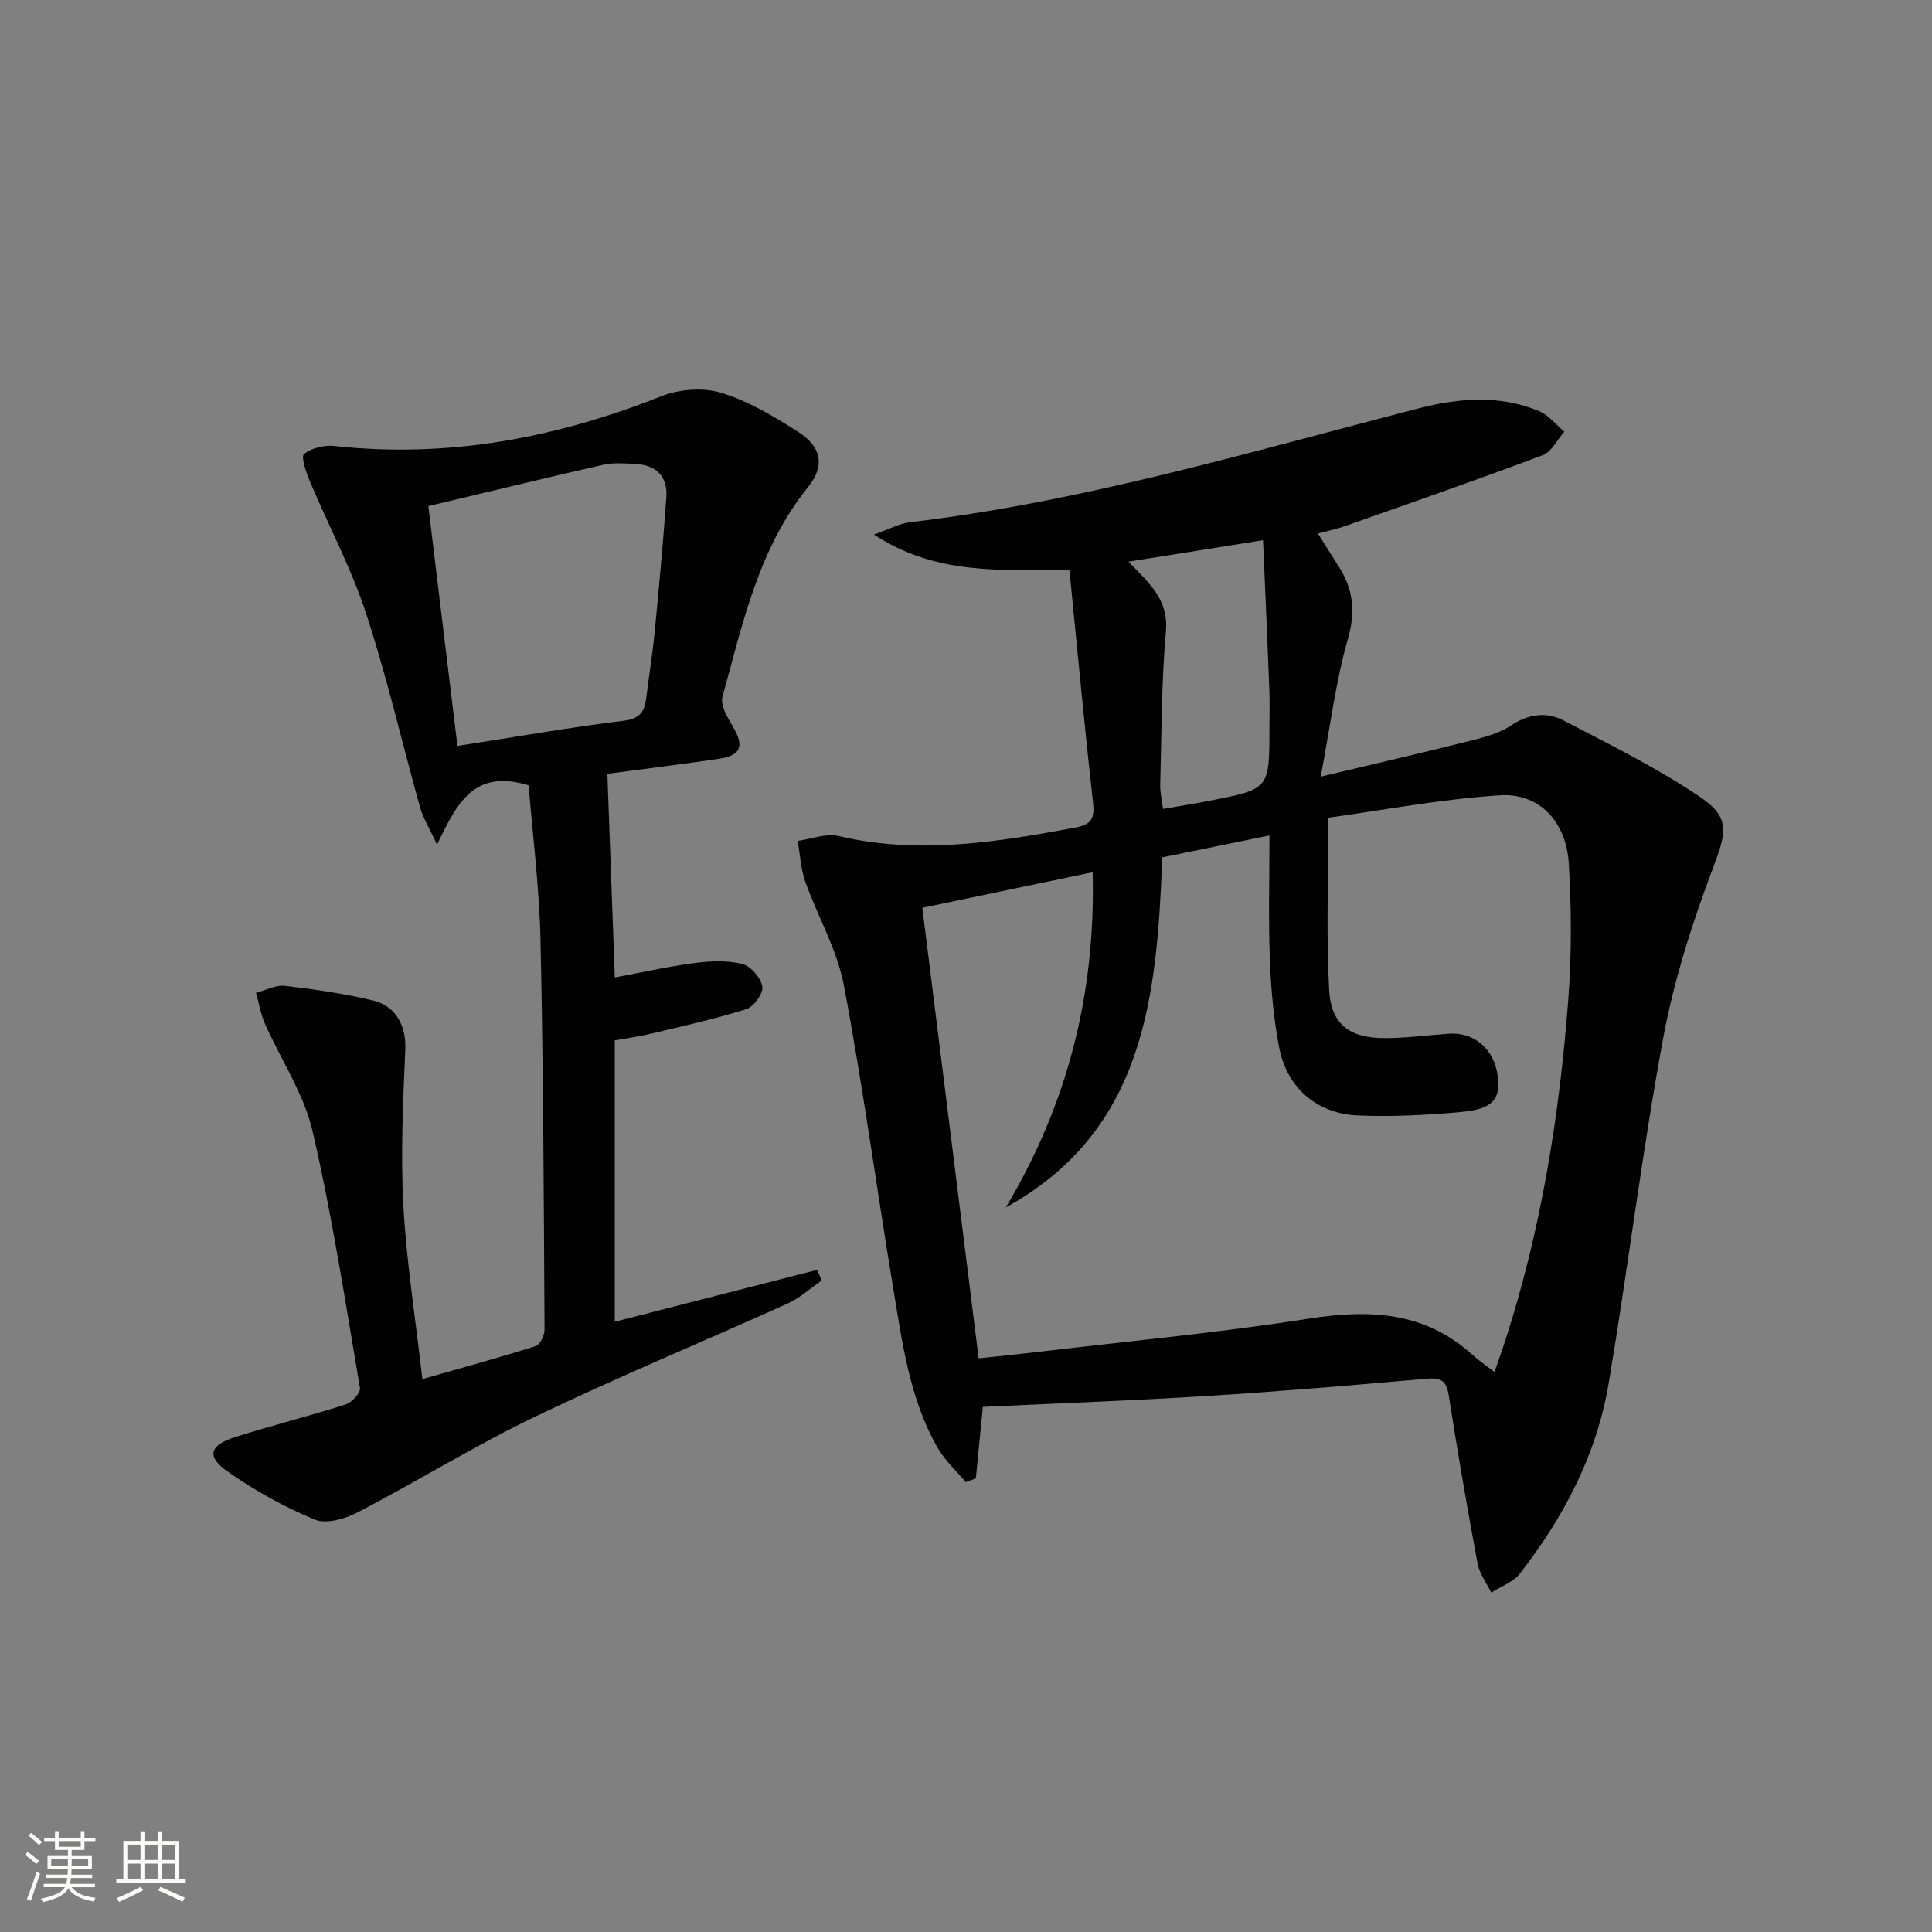 <svg enable-background="new 0 0 400 400" viewBox="0 0 400 400" xmlns="http://www.w3.org/2000/svg"><rect x="0" y="0" width="400" height="400" fill="#808080" stroke="none"/><path d="m5.17 384 .55-.58c.85.61 1.65 1.24 2.4 1.87l-.59.64c-.83-.73-1.62-1.38-2.36-1.93m1.22 9.53-.82-.34c.71-1.76 1.37-3.64 1.98-5.63.24.13.5.25.76.36-.6 1.67-1.24 3.54-1.92 5.61m-.5-13.5.57-.54c.56.44 1.31 1.06 2.26 1.87l-.64.64c-.68-.66-1.41-1.32-2.19-1.97m3.25.46h2.24v-1.36h.77v1.36h4.57v-1.36h.76v1.36h2.28v.69h-2.28v1.84h-2.64v1.26h4.18v2.64h-4.21c0 .45-.02.86-.05 1.21h4.32v.69h-4.38c-.04.34-.1.75-.19 1.22h5.15v.69h-4.82c.87 1.19 2.51 1.92 4.93 2.19-.17.31-.3.57-.37.76-2.77-.49-4.52-1.41-5.26-2.76-.56 1.26-2.3 2.23-5.24 2.9-.12-.24-.26-.48-.43-.72 2.73-.55 4.38-1.34 4.96-2.38h-4.38v-.69h4.65c.1-.38.17-.79.21-1.22h-4.32v-.69h4.4c.03-.34.05-.75.05-1.21h-4.2v-2.64h4.23v-1.26h-2.69v-1.84h-2.24zm1.46 4.46v1.29h3.45c.01-.4.02-.57.01-.53v-.32-.45h-3.46zm1.55-2.59h4.57v-1.19h-4.57zm6.11 2.59h-3.42v.77c-.01.19-.01.37-.02.53h3.44z" fill="#fbfcfa"/><path d="m32.63 379.16h.82v1.98h3.54v7.89h1.46v.78h-14.37v-.78h1.46v-7.89h3.55v-1.98h.82v1.98h2.73v-1.98zm-3.49 11.48.5.73c-1.61.82-3.28 1.63-5 2.41-.13-.27-.28-.55-.44-.82 1.75-.72 3.4-1.49 4.94-2.32m-2.78-5.55h2.73v-3.18h-2.73zm0 3.95h2.73v-3.2h-2.73zm3.54-3.95h2.73v-3.18h-2.73zm0 3.95h2.73v-3.2h-2.73zm7.89 4.68c-1.84-.92-3.51-1.7-5.02-2.32l.45-.73c1.89.8 3.57 1.55 5.04 2.23zm-1.62-11.81h-2.73v3.18h2.73zm-2.73 7.13h2.73v-3.2h-2.73z" fill="#fbfcfa"/><g fill="#010102"><path d="m221.42 118.09c-14.22-.19-27.49 1.1-40.49-7.42 3.33-1.17 5.32-2.29 7.41-2.54 35.92-4.25 70.47-14.57 105.33-23.57 8.32-2.15 16.8-2.86 24.99.57 1.98.83 3.49 2.8 5.22 4.25-1.48 1.67-2.65 4.18-4.5 4.87-13.64 5.13-27.41 9.91-41.16 14.76-1.56.55-3.2.87-5.35 1.45 1.5 2.38 2.84 4.57 4.24 6.73 3.05 4.72 3.6 9.36 1.96 15.08-2.53 8.84-3.65 18.07-5.63 28.53 11.26-2.68 21.21-4.98 31.12-7.47 2.87-.72 5.91-1.54 8.32-3.15 3.62-2.41 7.34-2.83 10.84-1.01 9.55 4.96 19.27 9.78 28.18 15.77 6.57 4.41 5.46 7.57 2.66 15.02-4.3 11.41-8.05 23.22-10.26 35.19-4.36 23.65-7.26 47.57-11.25 71.3-2.47 14.69-9.28 27.64-18.37 39.34-1.38 1.78-3.93 2.66-5.93 3.95-.97-2.01-2.45-3.92-2.84-6.04-2.16-11.58-4.15-23.19-5.97-34.82-.47-3.04-1.62-3.69-4.59-3.43-15.07 1.34-30.14 2.62-45.24 3.56-15.43.97-30.88 1.52-46.62 2.27-.48 4.91-.96 9.85-1.45 14.8-.7.26-1.4.53-2.1.79-1.97-2.38-4.34-4.53-5.85-7.17-5.79-10.17-7.27-21.65-9.15-32.93-3.48-20.94-6.29-41.99-10.24-62.84-1.4-7.37-5.43-14.22-7.98-21.4-.94-2.66-1.07-5.61-1.57-8.43 2.84-.38 5.87-1.62 8.47-1.01 16.52 3.9 32.7 1.28 48.94-1.73 3.41-.63 4.13-1.87 3.73-5.31-1.78-15.82-3.24-31.67-4.87-47.96zm53.6 51.21c0 12.81-.46 24.28.17 35.69.39 7.2 4.34 10 11.73 9.94 4.31-.03 8.62-.59 12.93-.91 5.36-.4 9.49 3.13 10.24 8.74.64 4.8-1 6.84-7.48 7.45-7.1.66-14.29 1.02-21.4.74-8.56-.35-14.76-5.72-16.37-14.06-1.16-6-1.7-12.17-1.93-18.29-.32-8.38-.08-16.79-.08-25.63-7.93 1.62-15.02 3.07-22.19 4.54-1.12 28.81-3.58 56.61-32.41 72.48 12.8-21.33 18.65-44.37 17.99-69.4-11.88 2.48-23.36 4.87-35.26 7.36 3.88 31.03 7.74 61.93 11.66 93.28 4.31-.46 8.09-.83 11.87-1.28 18.8-2.24 37.68-3.99 56.37-6.92 12.63-1.98 24.1-1.53 34.03 7.51 1.31 1.19 2.8 2.18 4.53 3.51.9-2.61 1.68-4.77 2.38-6.96 7.35-22.89 11.11-46.47 12.91-70.36.7-9.24.63-18.59.1-27.85-.5-8.77-6.1-14.76-14.32-14.22-12.15.79-24.19 3.09-35.47 4.64zm-41.4-53.01c4.34 4.45 8.35 7.88 7.77 14.41-.94 10.57-.89 21.23-1.18 31.85-.04 1.56.36 3.13.58 4.93 3.65-.64 6.75-1.12 9.82-1.73 12.22-2.4 12.21-2.41 12.21-15.04 0-2.66.09-5.33-.02-7.99-.39-10.1-.84-20.21-1.3-30.88-9.39 1.5-18.26 2.91-27.88 4.45z"/><path d="m87.45 285.53c8.28-2.37 15.93-4.45 23.47-6.84.9-.29 1.83-2.25 1.82-3.42-.16-26.81-.24-53.63-.83-80.44-.24-11.04-1.65-22.05-2.46-32.23-11.31-3.51-14.91 3.76-18.96 12.29-1.68-3.63-2.9-5.55-3.49-7.64-3.76-13.42-6.87-27.04-11.21-40.26-3.08-9.38-7.79-18.22-11.64-27.36-.77-1.83-1.89-5.08-1.2-5.63 1.57-1.26 4.22-1.88 6.3-1.66 23.48 2.57 45.83-1.64 67.63-10.29 3.7-1.47 8.64-1.87 12.39-.74 5.61 1.71 10.9 4.86 15.91 8.05 4.91 3.13 5.69 7.04 2.14 11.45-10.3 12.75-13.54 28.29-17.74 43.44-.47 1.71.98 4.22 2.07 6.04 2.5 4.16 1.87 6.11-2.89 6.82-7.55 1.12-15.13 2.05-23.01 3.1.51 14 1.02 27.89 1.54 42.16 5.58-1.04 11.03-2.27 16.55-2.99 3.25-.42 6.73-.58 9.85.2 1.75.44 3.83 2.87 4.14 4.67.24 1.39-1.76 4.19-3.29 4.67-6.47 2.05-13.12 3.5-19.73 5.09-2.4.57-4.85.9-7.53 1.39v58.25c14.02-3.59 27.97-7.17 41.92-10.74.31.74.61 1.48.92 2.21-2.33 1.6-4.49 3.6-7.03 4.75-17.41 7.87-35.09 15.17-52.3 23.44-12.52 6.02-24.39 13.38-36.73 19.8-2.6 1.35-6.52 2.5-8.9 1.51-6.36-2.65-12.53-6.07-18.17-10.05-4.29-3.03-3.57-5.37 1.67-7.03 7.59-2.41 15.33-4.34 22.91-6.76 1.27-.41 3.12-2.41 2.96-3.38-3.03-17.81-5.75-35.71-9.84-53.29-1.8-7.73-6.57-14.77-9.84-22.18-.89-2.01-1.24-4.25-1.84-6.38 2.01-.52 4.09-1.66 6.01-1.44 6.08.7 12.18 1.59 18.13 3.01 5 1.19 6.96 5.47 6.76 10.2-.46 10.74-.98 21.53-.4 32.24.65 11.74 2.51 23.42 3.94 35.97zm1.23-180.75c2.04 16.82 4.03 33.18 6.03 49.66 12.22-1.9 23.34-3.86 34.52-5.23 3.62-.44 4.28-2.25 4.62-5.07.53-4.45 1.27-8.87 1.7-13.33.89-9.26 1.74-18.52 2.41-27.79.32-4.48-2.18-6.8-6.59-6.98-2.16-.09-4.41-.28-6.48.19-11.79 2.68-23.54 5.54-36.21 8.55z"/></g></svg>